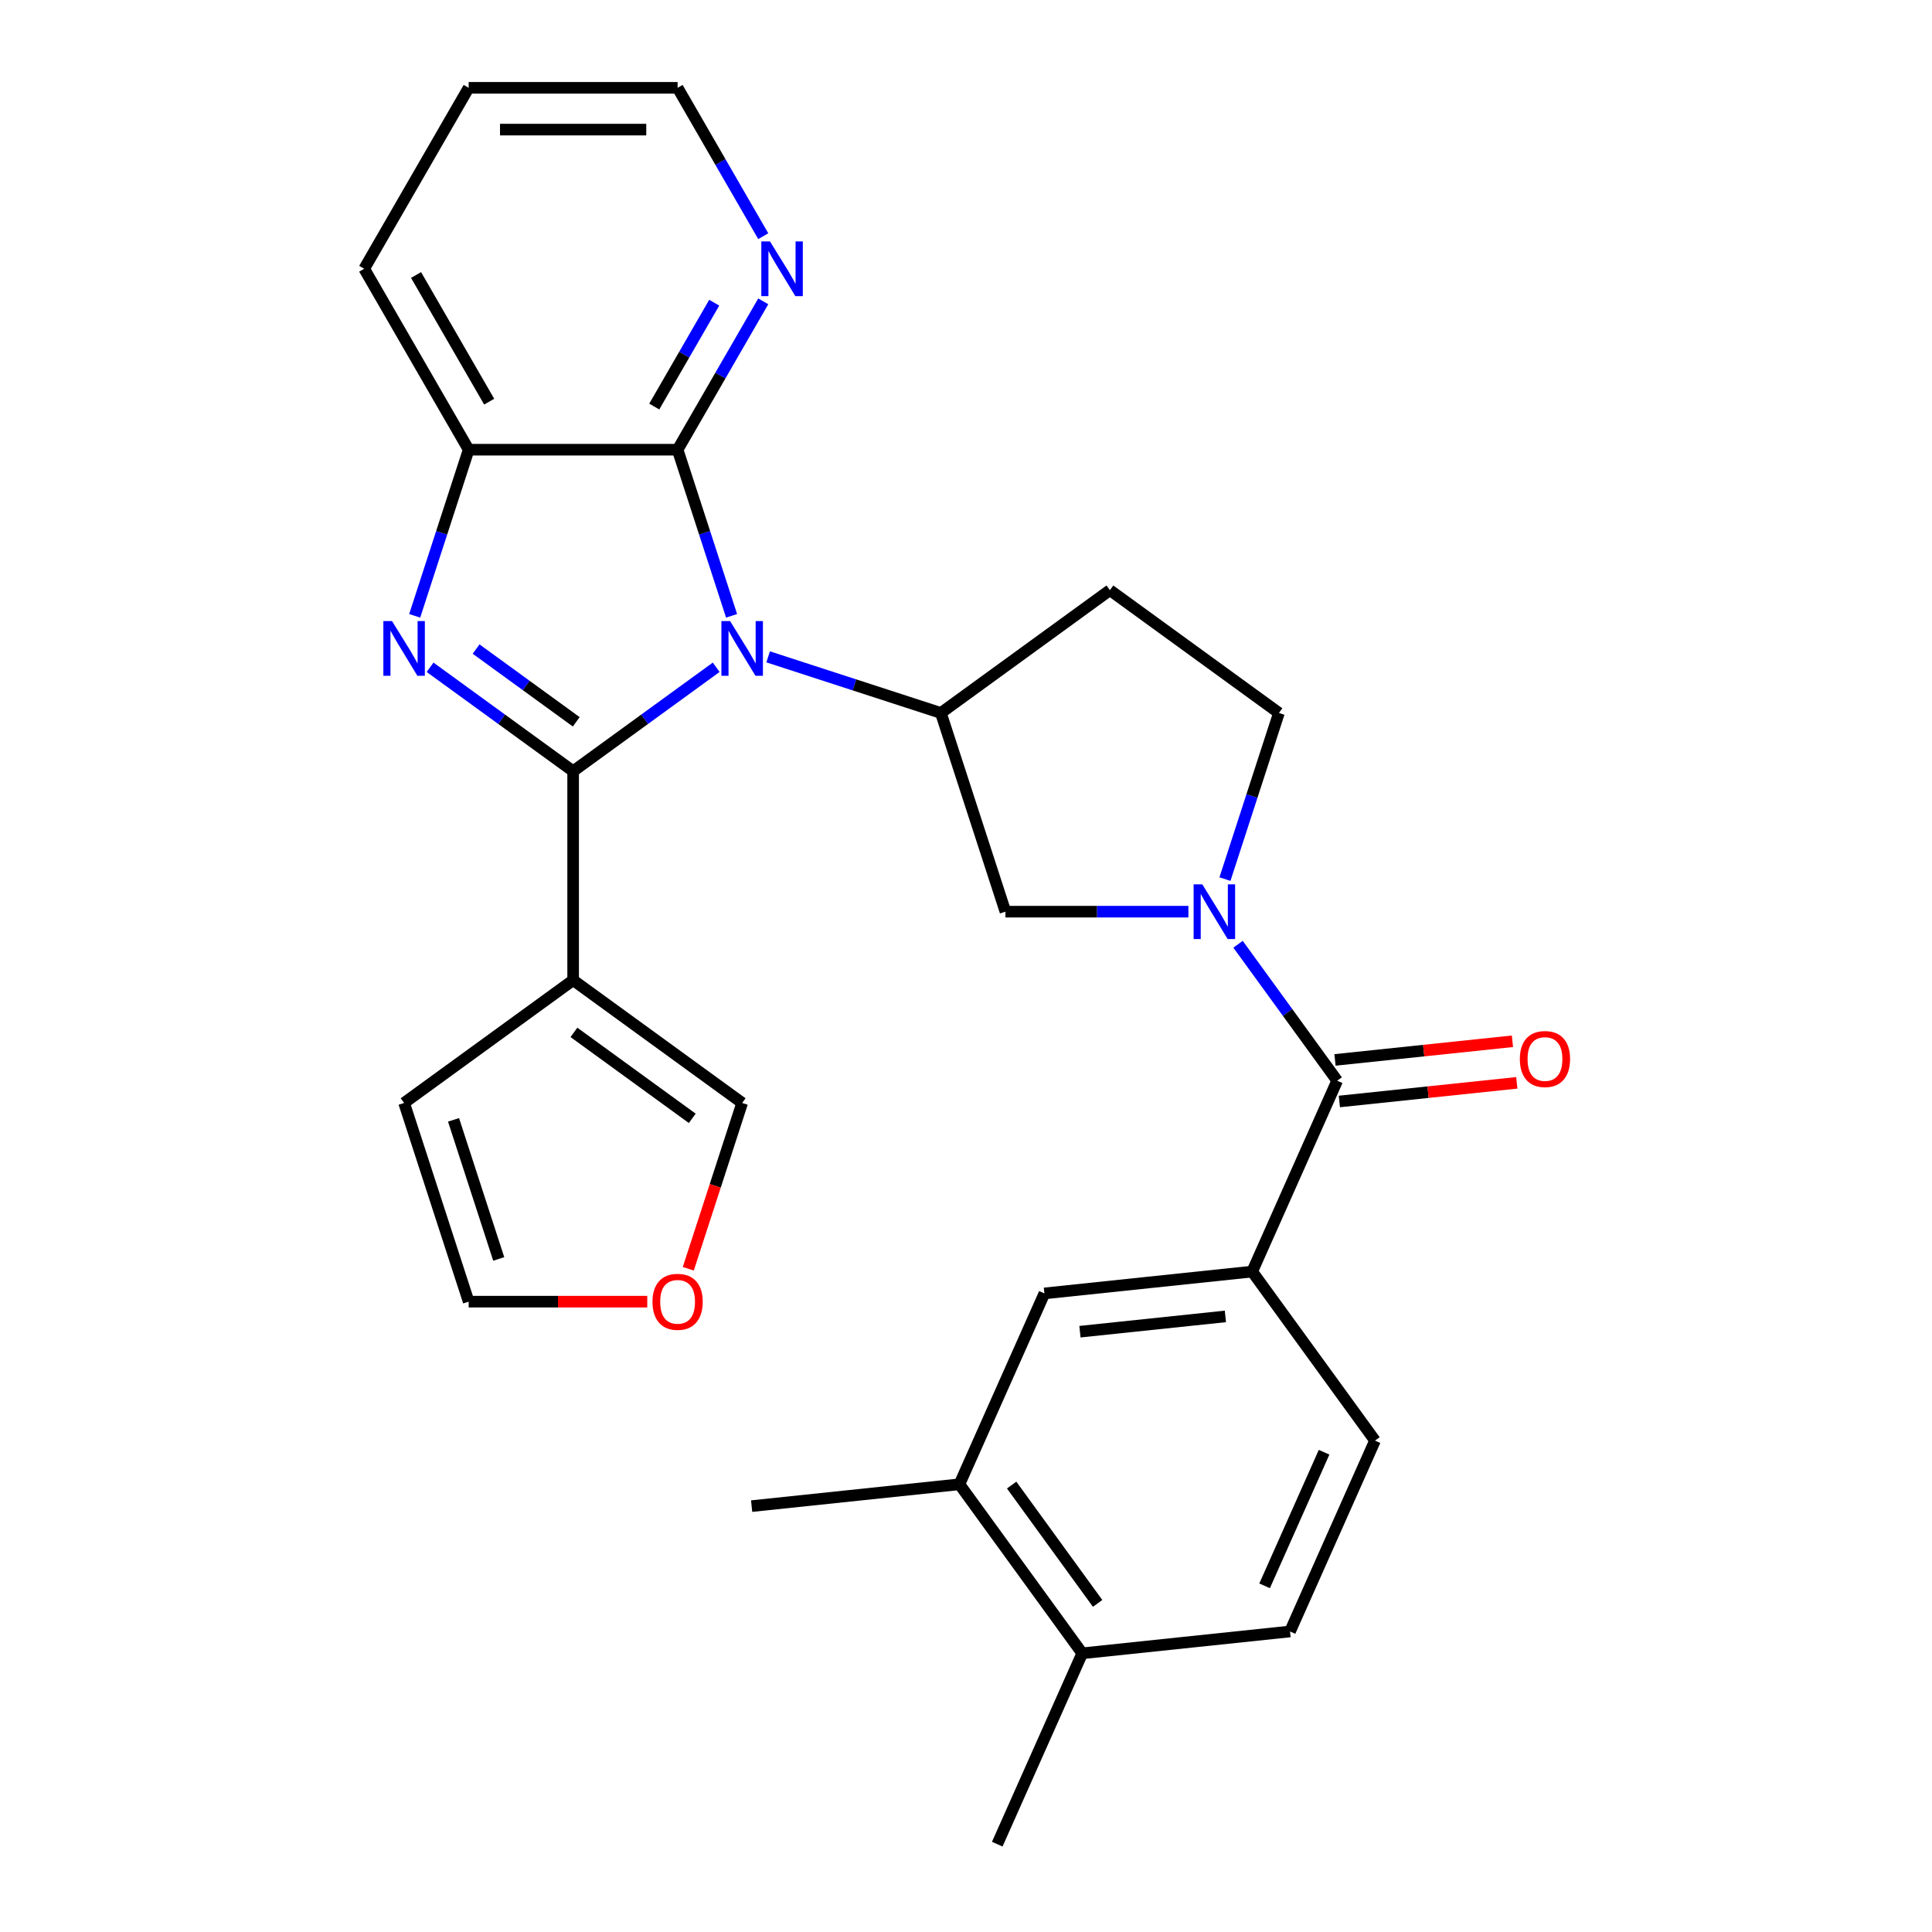 <?xml version='1.0' encoding='iso-8859-1'?>
<svg version='1.1' baseProfile='full'
              xmlns='http://www.w3.org/2000/svg'
                      xmlns:rdkit='http://www.rdkit.org/xml'
                      xmlns:xlink='http://www.w3.org/1999/xlink'
                  xml:space='preserve'
width='1000px' height='1000px' viewBox='0 0 1000 1000'>
<!-- END OF HEADER -->
<rect style='opacity:1.0;fill:#FFFFFF;stroke:none' width='1000' height='1000' x='0' y='0'> </rect>
<path class='bond-0' d='M 296.654,399.179 L 333.677,372.28' style='fill:none;fill-rule:evenodd;stroke:#000000;stroke-width:6px;stroke-linecap:butt;stroke-linejoin:miter;stroke-opacity:1' />
<path class='bond-0' d='M 333.677,372.28 L 370.7,345.381' style='fill:none;fill-rule:evenodd;stroke:#0000FF;stroke-width:6px;stroke-linecap:butt;stroke-linejoin:miter;stroke-opacity:1' />
<path class='bond-1' d='M 296.654,399.179 L 259.631,372.28' style='fill:none;fill-rule:evenodd;stroke:#000000;stroke-width:6px;stroke-linecap:butt;stroke-linejoin:miter;stroke-opacity:1' />
<path class='bond-1' d='M 259.631,372.28 L 222.608,345.381' style='fill:none;fill-rule:evenodd;stroke:#0000FF;stroke-width:6px;stroke-linecap:butt;stroke-linejoin:miter;stroke-opacity:1' />
<path class='bond-1' d='M 298.26,373.611 L 272.344,354.782' style='fill:none;fill-rule:evenodd;stroke:#000000;stroke-width:6px;stroke-linecap:butt;stroke-linejoin:miter;stroke-opacity:1' />
<path class='bond-1' d='M 272.344,354.782 L 246.428,335.953' style='fill:none;fill-rule:evenodd;stroke:#0000FF;stroke-width:6px;stroke-linecap:butt;stroke-linejoin:miter;stroke-opacity:1' />
<path class='bond-4' d='M 296.654,399.179 L 296.654,507.322' style='fill:none;fill-rule:evenodd;stroke:#000000;stroke-width:6px;stroke-linecap:butt;stroke-linejoin:miter;stroke-opacity:1' />
<path class='bond-2' d='M 378.665,318.75 L 364.695,275.757' style='fill:none;fill-rule:evenodd;stroke:#0000FF;stroke-width:6px;stroke-linecap:butt;stroke-linejoin:miter;stroke-opacity:1' />
<path class='bond-2' d='M 364.695,275.757 L 350.726,232.764' style='fill:none;fill-rule:evenodd;stroke:#000000;stroke-width:6px;stroke-linecap:butt;stroke-linejoin:miter;stroke-opacity:1' />
<path class='bond-5' d='M 397.587,339.982 L 442.291,354.507' style='fill:none;fill-rule:evenodd;stroke:#0000FF;stroke-width:6px;stroke-linecap:butt;stroke-linejoin:miter;stroke-opacity:1' />
<path class='bond-5' d='M 442.291,354.507 L 486.994,369.032' style='fill:none;fill-rule:evenodd;stroke:#000000;stroke-width:6px;stroke-linecap:butt;stroke-linejoin:miter;stroke-opacity:1' />
<path class='bond-7' d='M 214.644,318.75 L 228.614,275.757' style='fill:none;fill-rule:evenodd;stroke:#0000FF;stroke-width:6px;stroke-linecap:butt;stroke-linejoin:miter;stroke-opacity:1' />
<path class='bond-7' d='M 228.614,275.757 L 242.583,232.764' style='fill:none;fill-rule:evenodd;stroke:#000000;stroke-width:6px;stroke-linecap:butt;stroke-linejoin:miter;stroke-opacity:1' />
<path class='bond-12' d='M 350.726,232.764 L 372.894,194.368' style='fill:none;fill-rule:evenodd;stroke:#000000;stroke-width:6px;stroke-linecap:butt;stroke-linejoin:miter;stroke-opacity:1' />
<path class='bond-12' d='M 372.894,194.368 L 395.061,155.973' style='fill:none;fill-rule:evenodd;stroke:#0000FF;stroke-width:6px;stroke-linecap:butt;stroke-linejoin:miter;stroke-opacity:1' />
<path class='bond-12' d='M 338.645,210.431 L 354.163,183.554' style='fill:none;fill-rule:evenodd;stroke:#000000;stroke-width:6px;stroke-linecap:butt;stroke-linejoin:miter;stroke-opacity:1' />
<path class='bond-12' d='M 354.163,183.554 L 369.68,156.677' style='fill:none;fill-rule:evenodd;stroke:#0000FF;stroke-width:6px;stroke-linecap:butt;stroke-linejoin:miter;stroke-opacity:1' />
<path class='bond-28' d='M 350.726,232.764 L 242.583,232.764' style='fill:none;fill-rule:evenodd;stroke:#000000;stroke-width:6px;stroke-linecap:butt;stroke-linejoin:miter;stroke-opacity:1' />
<path class='bond-3' d='M 615.111,471.882 L 567.762,471.882' style='fill:none;fill-rule:evenodd;stroke:#0000FF;stroke-width:6px;stroke-linecap:butt;stroke-linejoin:miter;stroke-opacity:1' />
<path class='bond-3' d='M 567.762,471.882 L 520.412,471.882' style='fill:none;fill-rule:evenodd;stroke:#000000;stroke-width:6px;stroke-linecap:butt;stroke-linejoin:miter;stroke-opacity:1' />
<path class='bond-6' d='M 640.807,488.745 L 666.463,524.058' style='fill:none;fill-rule:evenodd;stroke:#0000FF;stroke-width:6px;stroke-linecap:butt;stroke-linejoin:miter;stroke-opacity:1' />
<path class='bond-6' d='M 666.463,524.058 L 692.12,559.371' style='fill:none;fill-rule:evenodd;stroke:#000000;stroke-width:6px;stroke-linecap:butt;stroke-linejoin:miter;stroke-opacity:1' />
<path class='bond-31' d='M 634.034,455.018 L 648.004,412.025' style='fill:none;fill-rule:evenodd;stroke:#0000FF;stroke-width:6px;stroke-linecap:butt;stroke-linejoin:miter;stroke-opacity:1' />
<path class='bond-31' d='M 648.004,412.025 L 661.973,369.032' style='fill:none;fill-rule:evenodd;stroke:#000000;stroke-width:6px;stroke-linecap:butt;stroke-linejoin:miter;stroke-opacity:1' />
<path class='bond-15' d='M 296.654,507.322 L 384.144,570.886' style='fill:none;fill-rule:evenodd;stroke:#000000;stroke-width:6px;stroke-linecap:butt;stroke-linejoin:miter;stroke-opacity:1' />
<path class='bond-15' d='M 297.065,534.354 L 358.308,578.85' style='fill:none;fill-rule:evenodd;stroke:#000000;stroke-width:6px;stroke-linecap:butt;stroke-linejoin:miter;stroke-opacity:1' />
<path class='bond-16' d='M 296.654,507.322 L 209.165,570.886' style='fill:none;fill-rule:evenodd;stroke:#000000;stroke-width:6px;stroke-linecap:butt;stroke-linejoin:miter;stroke-opacity:1' />
<path class='bond-9' d='M 486.994,369.032 L 520.412,471.882' style='fill:none;fill-rule:evenodd;stroke:#000000;stroke-width:6px;stroke-linecap:butt;stroke-linejoin:miter;stroke-opacity:1' />
<path class='bond-11' d='M 486.994,369.032 L 574.483,305.467' style='fill:none;fill-rule:evenodd;stroke:#000000;stroke-width:6px;stroke-linecap:butt;stroke-linejoin:miter;stroke-opacity:1' />
<path class='bond-8' d='M 692.12,559.371 L 648.134,658.165' style='fill:none;fill-rule:evenodd;stroke:#000000;stroke-width:6px;stroke-linecap:butt;stroke-linejoin:miter;stroke-opacity:1' />
<path class='bond-18' d='M 693.25,570.126 L 739.174,565.3' style='fill:none;fill-rule:evenodd;stroke:#000000;stroke-width:6px;stroke-linecap:butt;stroke-linejoin:miter;stroke-opacity:1' />
<path class='bond-18' d='M 739.174,565.3 L 785.097,560.473' style='fill:none;fill-rule:evenodd;stroke:#FF0000;stroke-width:6px;stroke-linecap:butt;stroke-linejoin:miter;stroke-opacity:1' />
<path class='bond-18' d='M 690.989,548.616 L 736.913,543.79' style='fill:none;fill-rule:evenodd;stroke:#000000;stroke-width:6px;stroke-linecap:butt;stroke-linejoin:miter;stroke-opacity:1' />
<path class='bond-18' d='M 736.913,543.79 L 782.836,538.963' style='fill:none;fill-rule:evenodd;stroke:#FF0000;stroke-width:6px;stroke-linecap:butt;stroke-linejoin:miter;stroke-opacity:1' />
<path class='bond-23' d='M 242.583,232.764 L 188.511,139.109' style='fill:none;fill-rule:evenodd;stroke:#000000;stroke-width:6px;stroke-linecap:butt;stroke-linejoin:miter;stroke-opacity:1' />
<path class='bond-23' d='M 253.203,207.901 L 215.353,142.343' style='fill:none;fill-rule:evenodd;stroke:#000000;stroke-width:6px;stroke-linecap:butt;stroke-linejoin:miter;stroke-opacity:1' />
<path class='bond-10' d='M 648.134,658.165 L 540.584,669.469' style='fill:none;fill-rule:evenodd;stroke:#000000;stroke-width:6px;stroke-linecap:butt;stroke-linejoin:miter;stroke-opacity:1' />
<path class='bond-10' d='M 634.262,681.371 L 558.977,689.283' style='fill:none;fill-rule:evenodd;stroke:#000000;stroke-width:6px;stroke-linecap:butt;stroke-linejoin:miter;stroke-opacity:1' />
<path class='bond-20' d='M 648.134,658.165 L 711.699,745.654' style='fill:none;fill-rule:evenodd;stroke:#000000;stroke-width:6px;stroke-linecap:butt;stroke-linejoin:miter;stroke-opacity:1' />
<path class='bond-14' d='M 540.584,669.469 L 496.598,768.262' style='fill:none;fill-rule:evenodd;stroke:#000000;stroke-width:6px;stroke-linecap:butt;stroke-linejoin:miter;stroke-opacity:1' />
<path class='bond-13' d='M 574.483,305.467 L 661.973,369.032' style='fill:none;fill-rule:evenodd;stroke:#000000;stroke-width:6px;stroke-linecap:butt;stroke-linejoin:miter;stroke-opacity:1' />
<path class='bond-24' d='M 395.061,122.246 L 372.894,83.85' style='fill:none;fill-rule:evenodd;stroke:#0000FF;stroke-width:6px;stroke-linecap:butt;stroke-linejoin:miter;stroke-opacity:1' />
<path class='bond-24' d='M 372.894,83.85 L 350.726,45.455' style='fill:none;fill-rule:evenodd;stroke:#000000;stroke-width:6px;stroke-linecap:butt;stroke-linejoin:miter;stroke-opacity:1' />
<path class='bond-25' d='M 496.598,768.262 L 389.047,779.566' style='fill:none;fill-rule:evenodd;stroke:#000000;stroke-width:6px;stroke-linecap:butt;stroke-linejoin:miter;stroke-opacity:1' />
<path class='bond-32' d='M 496.598,768.262 L 560.163,855.752' style='fill:none;fill-rule:evenodd;stroke:#000000;stroke-width:6px;stroke-linecap:butt;stroke-linejoin:miter;stroke-opacity:1' />
<path class='bond-32' d='M 523.63,768.673 L 568.126,829.916' style='fill:none;fill-rule:evenodd;stroke:#000000;stroke-width:6px;stroke-linecap:butt;stroke-linejoin:miter;stroke-opacity:1' />
<path class='bond-17' d='M 384.144,570.886 L 370.201,613.8' style='fill:none;fill-rule:evenodd;stroke:#000000;stroke-width:6px;stroke-linecap:butt;stroke-linejoin:miter;stroke-opacity:1' />
<path class='bond-17' d='M 370.201,613.8 L 356.257,656.713' style='fill:none;fill-rule:evenodd;stroke:#FF0000;stroke-width:6px;stroke-linecap:butt;stroke-linejoin:miter;stroke-opacity:1' />
<path class='bond-21' d='M 209.165,570.886 L 242.583,673.737' style='fill:none;fill-rule:evenodd;stroke:#000000;stroke-width:6px;stroke-linecap:butt;stroke-linejoin:miter;stroke-opacity:1' />
<path class='bond-21' d='M 234.748,579.63 L 258.14,651.625' style='fill:none;fill-rule:evenodd;stroke:#000000;stroke-width:6px;stroke-linecap:butt;stroke-linejoin:miter;stroke-opacity:1' />
<path class='bond-29' d='M 335.022,673.737 L 288.803,673.737' style='fill:none;fill-rule:evenodd;stroke:#FF0000;stroke-width:6px;stroke-linecap:butt;stroke-linejoin:miter;stroke-opacity:1' />
<path class='bond-29' d='M 288.803,673.737 L 242.583,673.737' style='fill:none;fill-rule:evenodd;stroke:#000000;stroke-width:6px;stroke-linecap:butt;stroke-linejoin:miter;stroke-opacity:1' />
<path class='bond-19' d='M 560.163,855.752 L 667.713,844.448' style='fill:none;fill-rule:evenodd;stroke:#000000;stroke-width:6px;stroke-linecap:butt;stroke-linejoin:miter;stroke-opacity:1' />
<path class='bond-26' d='M 560.163,855.752 L 516.177,954.545' style='fill:none;fill-rule:evenodd;stroke:#000000;stroke-width:6px;stroke-linecap:butt;stroke-linejoin:miter;stroke-opacity:1' />
<path class='bond-22' d='M 711.699,745.654 L 667.713,844.448' style='fill:none;fill-rule:evenodd;stroke:#000000;stroke-width:6px;stroke-linecap:butt;stroke-linejoin:miter;stroke-opacity:1' />
<path class='bond-22' d='M 685.342,751.676 L 654.552,820.832' style='fill:none;fill-rule:evenodd;stroke:#000000;stroke-width:6px;stroke-linecap:butt;stroke-linejoin:miter;stroke-opacity:1' />
<path class='bond-27' d='M 188.511,139.109 L 242.583,45.455' style='fill:none;fill-rule:evenodd;stroke:#000000;stroke-width:6px;stroke-linecap:butt;stroke-linejoin:miter;stroke-opacity:1' />
<path class='bond-30' d='M 350.726,45.455 L 242.583,45.455' style='fill:none;fill-rule:evenodd;stroke:#000000;stroke-width:6px;stroke-linecap:butt;stroke-linejoin:miter;stroke-opacity:1' />
<path class='bond-30' d='M 334.504,67.083 L 258.804,67.083' style='fill:none;fill-rule:evenodd;stroke:#000000;stroke-width:6px;stroke-linecap:butt;stroke-linejoin:miter;stroke-opacity:1' />
<path  class='atom-1' d='M 377.884 321.454
L 387.164 336.454
Q 388.084 337.934, 389.564 340.614
Q 391.044 343.294, 391.124 343.454
L 391.124 321.454
L 394.884 321.454
L 394.884 349.774
L 391.004 349.774
L 381.044 333.374
Q 379.884 331.454, 378.644 329.254
Q 377.444 327.054, 377.084 326.374
L 377.084 349.774
L 373.404 349.774
L 373.404 321.454
L 377.884 321.454
' fill='#0000FF'/>
<path  class='atom-2' d='M 202.905 321.454
L 212.185 336.454
Q 213.105 337.934, 214.585 340.614
Q 216.065 343.294, 216.145 343.454
L 216.145 321.454
L 219.905 321.454
L 219.905 349.774
L 216.025 349.774
L 206.065 333.374
Q 204.905 331.454, 203.665 329.254
Q 202.465 327.054, 202.105 326.374
L 202.105 349.774
L 198.425 349.774
L 198.425 321.454
L 202.905 321.454
' fill='#0000FF'/>
<path  class='atom-4' d='M 622.295 457.722
L 631.575 472.722
Q 632.495 474.202, 633.975 476.882
Q 635.455 479.562, 635.535 479.722
L 635.535 457.722
L 639.295 457.722
L 639.295 486.042
L 635.415 486.042
L 625.455 469.642
Q 624.295 467.722, 623.055 465.522
Q 621.855 463.322, 621.495 462.642
L 621.495 486.042
L 617.815 486.042
L 617.815 457.722
L 622.295 457.722
' fill='#0000FF'/>
<path  class='atom-13' d='M 398.537 124.949
L 407.817 139.949
Q 408.737 141.429, 410.217 144.109
Q 411.697 146.789, 411.777 146.949
L 411.777 124.949
L 415.537 124.949
L 415.537 153.269
L 411.657 153.269
L 401.697 136.869
Q 400.537 134.949, 399.297 132.749
Q 398.097 130.549, 397.737 129.869
L 397.737 153.269
L 394.057 153.269
L 394.057 124.949
L 398.537 124.949
' fill='#0000FF'/>
<path  class='atom-18' d='M 337.726 673.817
Q 337.726 667.017, 341.086 663.217
Q 344.446 659.417, 350.726 659.417
Q 357.006 659.417, 360.366 663.217
Q 363.726 667.017, 363.726 673.817
Q 363.726 680.697, 360.326 684.617
Q 356.926 688.497, 350.726 688.497
Q 344.486 688.497, 341.086 684.617
Q 337.726 680.737, 337.726 673.817
M 350.726 685.297
Q 355.046 685.297, 357.366 682.417
Q 359.726 679.497, 359.726 673.817
Q 359.726 668.257, 357.366 665.457
Q 355.046 662.617, 350.726 662.617
Q 346.406 662.617, 344.046 665.417
Q 341.726 668.217, 341.726 673.817
Q 341.726 679.537, 344.046 682.417
Q 346.406 685.297, 350.726 685.297
' fill='#FF0000'/>
<path  class='atom-19' d='M 786.67 548.147
Q 786.67 541.347, 790.03 537.547
Q 793.39 533.747, 799.67 533.747
Q 805.95 533.747, 809.31 537.547
Q 812.67 541.347, 812.67 548.147
Q 812.67 555.027, 809.27 558.947
Q 805.87 562.827, 799.67 562.827
Q 793.43 562.827, 790.03 558.947
Q 786.67 555.067, 786.67 548.147
M 799.67 559.627
Q 803.99 559.627, 806.31 556.747
Q 808.67 553.827, 808.67 548.147
Q 808.67 542.587, 806.31 539.787
Q 803.99 536.947, 799.67 536.947
Q 795.35 536.947, 792.99 539.747
Q 790.67 542.547, 790.67 548.147
Q 790.67 553.867, 792.99 556.747
Q 795.35 559.627, 799.67 559.627
' fill='#FF0000'/>
</svg>
